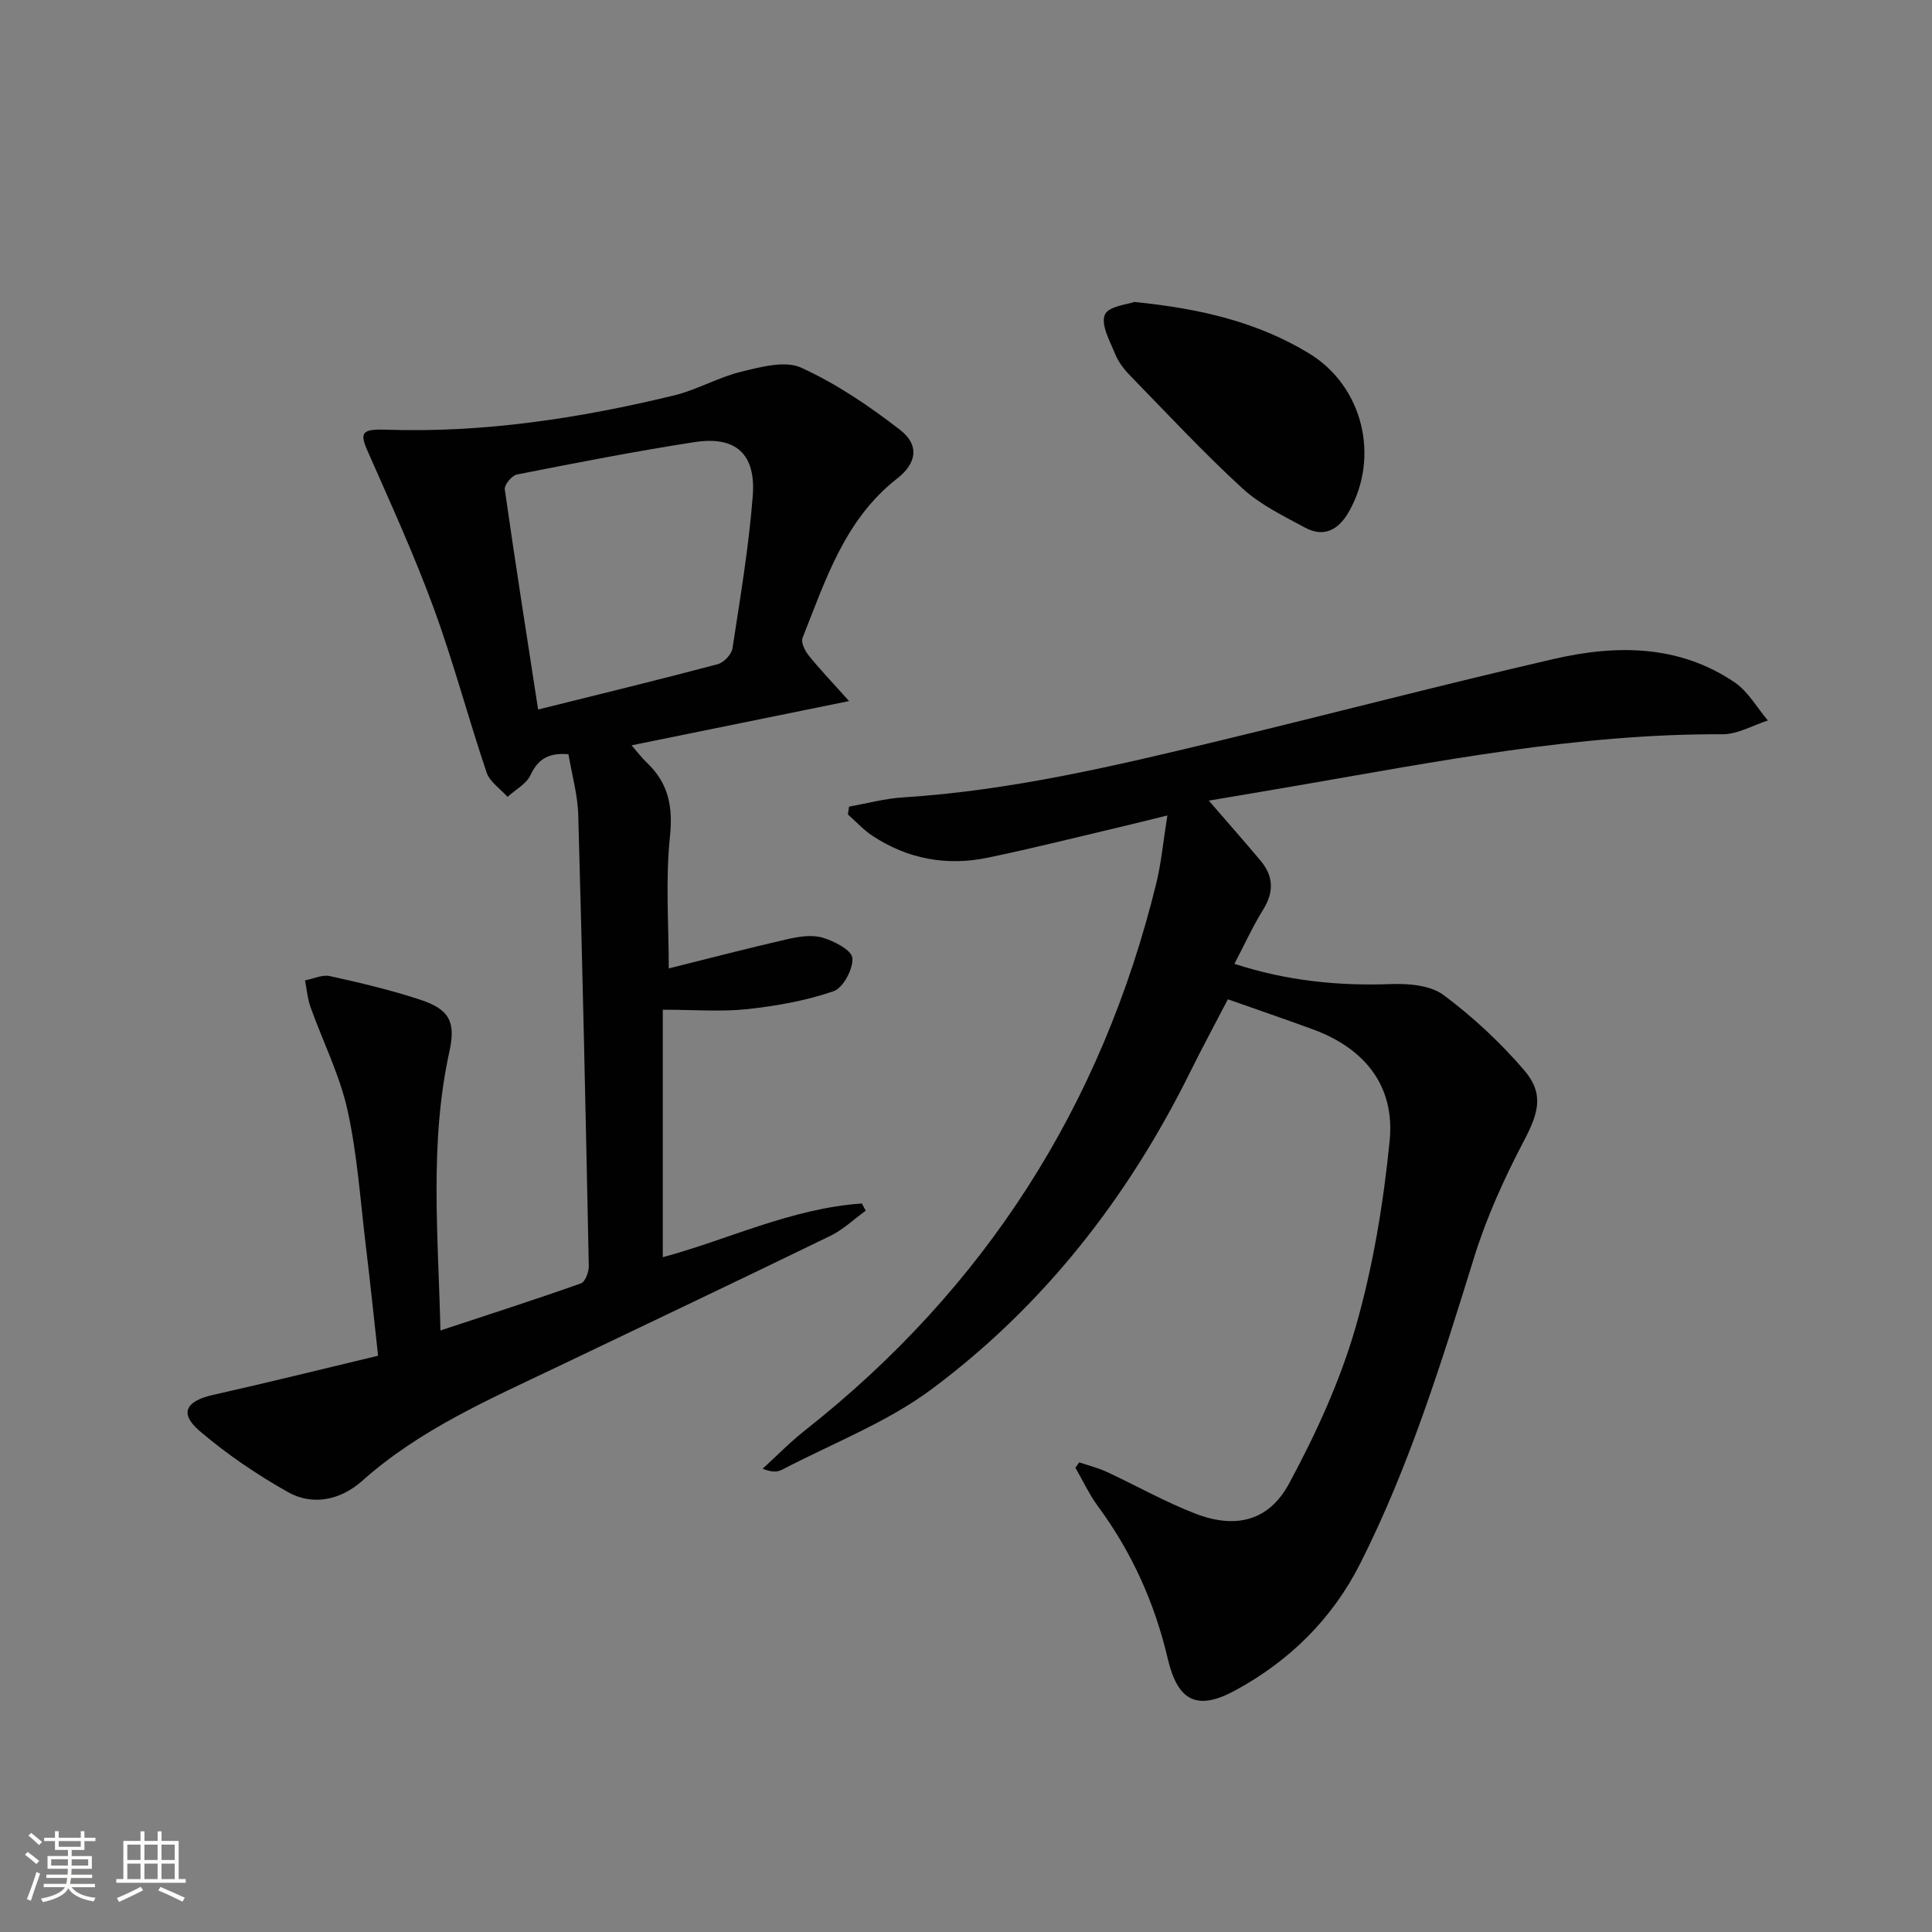 <svg enable-background="new 0 0 400 400" viewBox="0 0 400 400" xmlns="http://www.w3.org/2000/svg"><rect x="0" y="0" width="400" height="400" fill="#808080" stroke="none"/><path d="m5.17 384 .55-.58c.85.61 1.65 1.24 2.4 1.87l-.59.64c-.83-.73-1.62-1.38-2.36-1.93m1.22 9.53-.82-.34c.71-1.76 1.37-3.64 1.98-5.63.24.13.5.25.76.36-.6 1.67-1.24 3.54-1.92 5.61m-.5-13.5.57-.54c.56.44 1.31 1.06 2.26 1.87l-.64.64c-.68-.66-1.41-1.32-2.19-1.97m3.25.46h2.24v-1.36h.77v1.36h4.57v-1.36h.76v1.36h2.28v.69h-2.28v1.84h-2.64v1.26h4.18v2.64h-4.21c0 .45-.02.86-.05 1.21h4.32v.69h-4.38c-.04.34-.1.75-.19 1.22h5.15v.69h-4.82c.87 1.19 2.51 1.92 4.93 2.19-.17.31-.3.57-.37.76-2.77-.49-4.52-1.41-5.26-2.76-.56 1.26-2.3 2.23-5.24 2.9-.12-.24-.26-.48-.43-.72 2.73-.55 4.38-1.34 4.96-2.38h-4.38v-.69h4.65c.1-.38.17-.79.21-1.22h-4.32v-.69h4.4c.03-.34.05-.75.05-1.21h-4.2v-2.64h4.23v-1.26h-2.69v-1.84h-2.24zm1.46 4.46v1.29h3.45c.01-.4.02-.57.01-.53v-.32-.45h-3.46zm1.55-2.59h4.57v-1.19h-4.57zm6.11 2.59h-3.42v.77c-.01.19-.01.37-.02.53h3.44z" fill="#fbfcfa"/><path d="m32.63 379.16h.82v1.98h3.54v7.89h1.46v.78h-14.37v-.78h1.46v-7.89h3.55v-1.98h.82v1.98h2.73v-1.98zm-3.49 11.48.5.73c-1.61.82-3.28 1.63-5 2.41-.13-.27-.28-.55-.44-.82 1.75-.72 3.4-1.49 4.94-2.32m-2.78-5.55h2.73v-3.18h-2.73zm0 3.95h2.73v-3.2h-2.73zm3.54-3.95h2.73v-3.18h-2.73zm0 3.95h2.73v-3.2h-2.73zm7.89 4.68c-1.84-.92-3.51-1.7-5.02-2.32l.45-.73c1.89.8 3.57 1.55 5.04 2.23zm-1.62-11.81h-2.73v3.18h2.73zm-2.73 7.13h2.73v-3.2h-2.73z" fill="#fbfcfa"/><g fill="#010102"><path d="m78.28 280.69c-.92-8.29-1.66-15.53-2.54-22.76-1.14-9.4-1.76-18.92-3.8-28.12-1.63-7.32-5.12-14.21-7.66-21.33-.62-1.75-.77-3.67-1.13-5.5 1.72-.33 3.58-1.24 5.15-.89 6.3 1.39 12.61 2.88 18.74 4.9 6 1.98 7.35 4.58 6.01 10.69-4.17 18.93-2.32 38.01-1.86 57.78 10-3.3 19.6-6.39 29.09-9.75.88-.31 1.65-2.37 1.62-3.6-.63-31.12-1.3-62.24-2.18-93.35-.12-4.24-1.33-8.45-2.03-12.6-3.91-.35-6.25.86-7.84 4.29-.86 1.85-3.13 3.04-4.77 4.53-1.49-1.67-3.69-3.11-4.34-5.06-3.82-11.31-6.86-22.89-10.97-34.08-4.04-11.01-8.93-21.71-13.66-32.45-1.64-3.72-1.28-4.6 3.69-4.43 20.27.7 40.1-2.34 59.71-7.08 4.79-1.16 9.23-3.78 14.02-4.94 4.02-.97 9.03-2.34 12.36-.81 7.28 3.32 14.1 7.94 20.46 12.87 4.03 3.12 3.49 6.88-.61 10.08-10.86 8.47-14.8 20.98-19.58 32.99-.37.92.49 2.67 1.27 3.64 2.24 2.79 4.73 5.38 8.36 9.44-15.87 3.23-30.17 6.14-45.03 9.16 1.25 1.43 2.12 2.6 3.16 3.59 4.48 4.25 5.44 9.1 4.78 15.35-.94 8.99-.24 18.15-.24 27.25 7.77-1.94 16.06-4.1 24.41-6.02 2.39-.55 5.13-1.01 7.39-.36 2.41.69 6.09 2.61 6.22 4.23.18 2.27-1.92 6.2-3.91 6.88-5.72 1.96-11.83 3.05-17.87 3.7-5.42.58-10.94.12-17.48.12v51.24c13.33-3.57 26.62-10.12 41.22-11.12.27.5.53 1 .8 1.49-2.42 1.75-4.64 3.9-7.28 5.19-18.82 9.15-37.73 18.13-56.61 27.16-14.1 6.74-28.45 12.96-40.34 23.57-4.34 3.87-10.12 5.31-15.38 2.35-6.45-3.63-12.69-7.87-18.31-12.67-4.25-3.63-2.87-6.19 2.78-7.46 11.3-2.53 22.54-5.33 34.18-8.11zm33.13-133.79c12.8-3.19 25.02-6.16 37.17-9.38 1.26-.33 2.88-2.02 3.07-3.28 1.61-10.49 3.38-20.99 4.2-31.56.68-8.74-3.55-12.47-12.1-11.14-12.3 1.9-24.52 4.3-36.73 6.7-1.04.2-2.64 2.15-2.51 3.08 2.15 15.1 4.53 30.16 6.9 45.58z"/><path d="m250.27 165.76c3.87 4.48 7.36 8.43 10.74 12.46 2.65 3.17 2.78 6.44.54 10.06-2.16 3.49-3.88 7.26-5.98 11.27 11.01 3.58 21.62 4.59 32.52 4.19 3.63-.13 8.11.27 10.81 2.29 6.06 4.52 11.72 9.79 16.65 15.53 4.22 4.91 2.96 8.93-.03 14.62-4.05 7.72-7.72 15.78-10.3 24.09-6.7 21.59-13.36 43.17-23.59 63.42-5.8 11.49-14.64 20.17-25.86 26.28-7.9 4.3-11.93 2.29-14.01-6.6-2.69-11.48-7.41-21.96-14.41-31.47-1.83-2.48-3.15-5.34-4.7-8.02.26-.37.53-.74.79-1.11 1.88.64 3.85 1.11 5.64 1.94 6.17 2.86 12.12 6.25 18.44 8.68 8.28 3.2 15.17 1.55 19.37-6.24 5.55-10.29 10.54-21.15 13.77-32.35 3.6-12.52 5.76-25.6 7.05-38.59 1.13-11.4-5.14-19.17-15.99-23.13-5.61-2.05-11.26-3.99-17.5-6.19-2.56 4.92-5.29 9.98-7.84 15.13-12.84 25.92-30.28 48.31-53.46 65.57-9.32 6.94-20.59 11.25-31.01 16.7-.96.5-2.15.55-4.01-.21 2.93-2.67 5.7-5.53 8.81-7.97 37.27-29.4 61.41-67.21 72.69-113.25 1.05-4.31 1.45-8.77 2.29-14.03-3.81.93-6.92 1.73-10.05 2.46-9.05 2.13-18.07 4.41-27.17 6.29-8.49 1.76-16.57.27-23.86-4.55-1.85-1.22-3.38-2.93-5.06-4.41.08-.54.16-1.08.24-1.62 3.73-.66 7.44-1.68 11.2-1.91 22.48-1.42 44.27-6.62 66.05-11.87 22.91-5.53 45.71-11.5 68.67-16.79 12.92-2.97 25.9-2.99 37.46 4.87 2.78 1.89 4.59 5.21 6.85 7.87-3.13 1-6.27 2.87-9.4 2.85-29.93-.14-59.11 5.65-88.39 10.69-5.87 1.02-11.71 1.99-17.96 3.05z"/><path d="m234.87 62.52c13.89 1.39 25.59 4.23 36.16 10.65 11.15 6.78 14.72 21.43 8.23 32.8-2.15 3.76-5.16 5.38-9.1 3.25-4.5-2.43-9.29-4.75-12.99-8.16-8.06-7.41-15.55-15.45-23.19-23.3-1.26-1.29-2.44-2.84-3.11-4.49-1.08-2.66-3-6.06-2.12-8.11.75-1.8 4.87-2.16 6.12-2.64z"/></g></svg>
